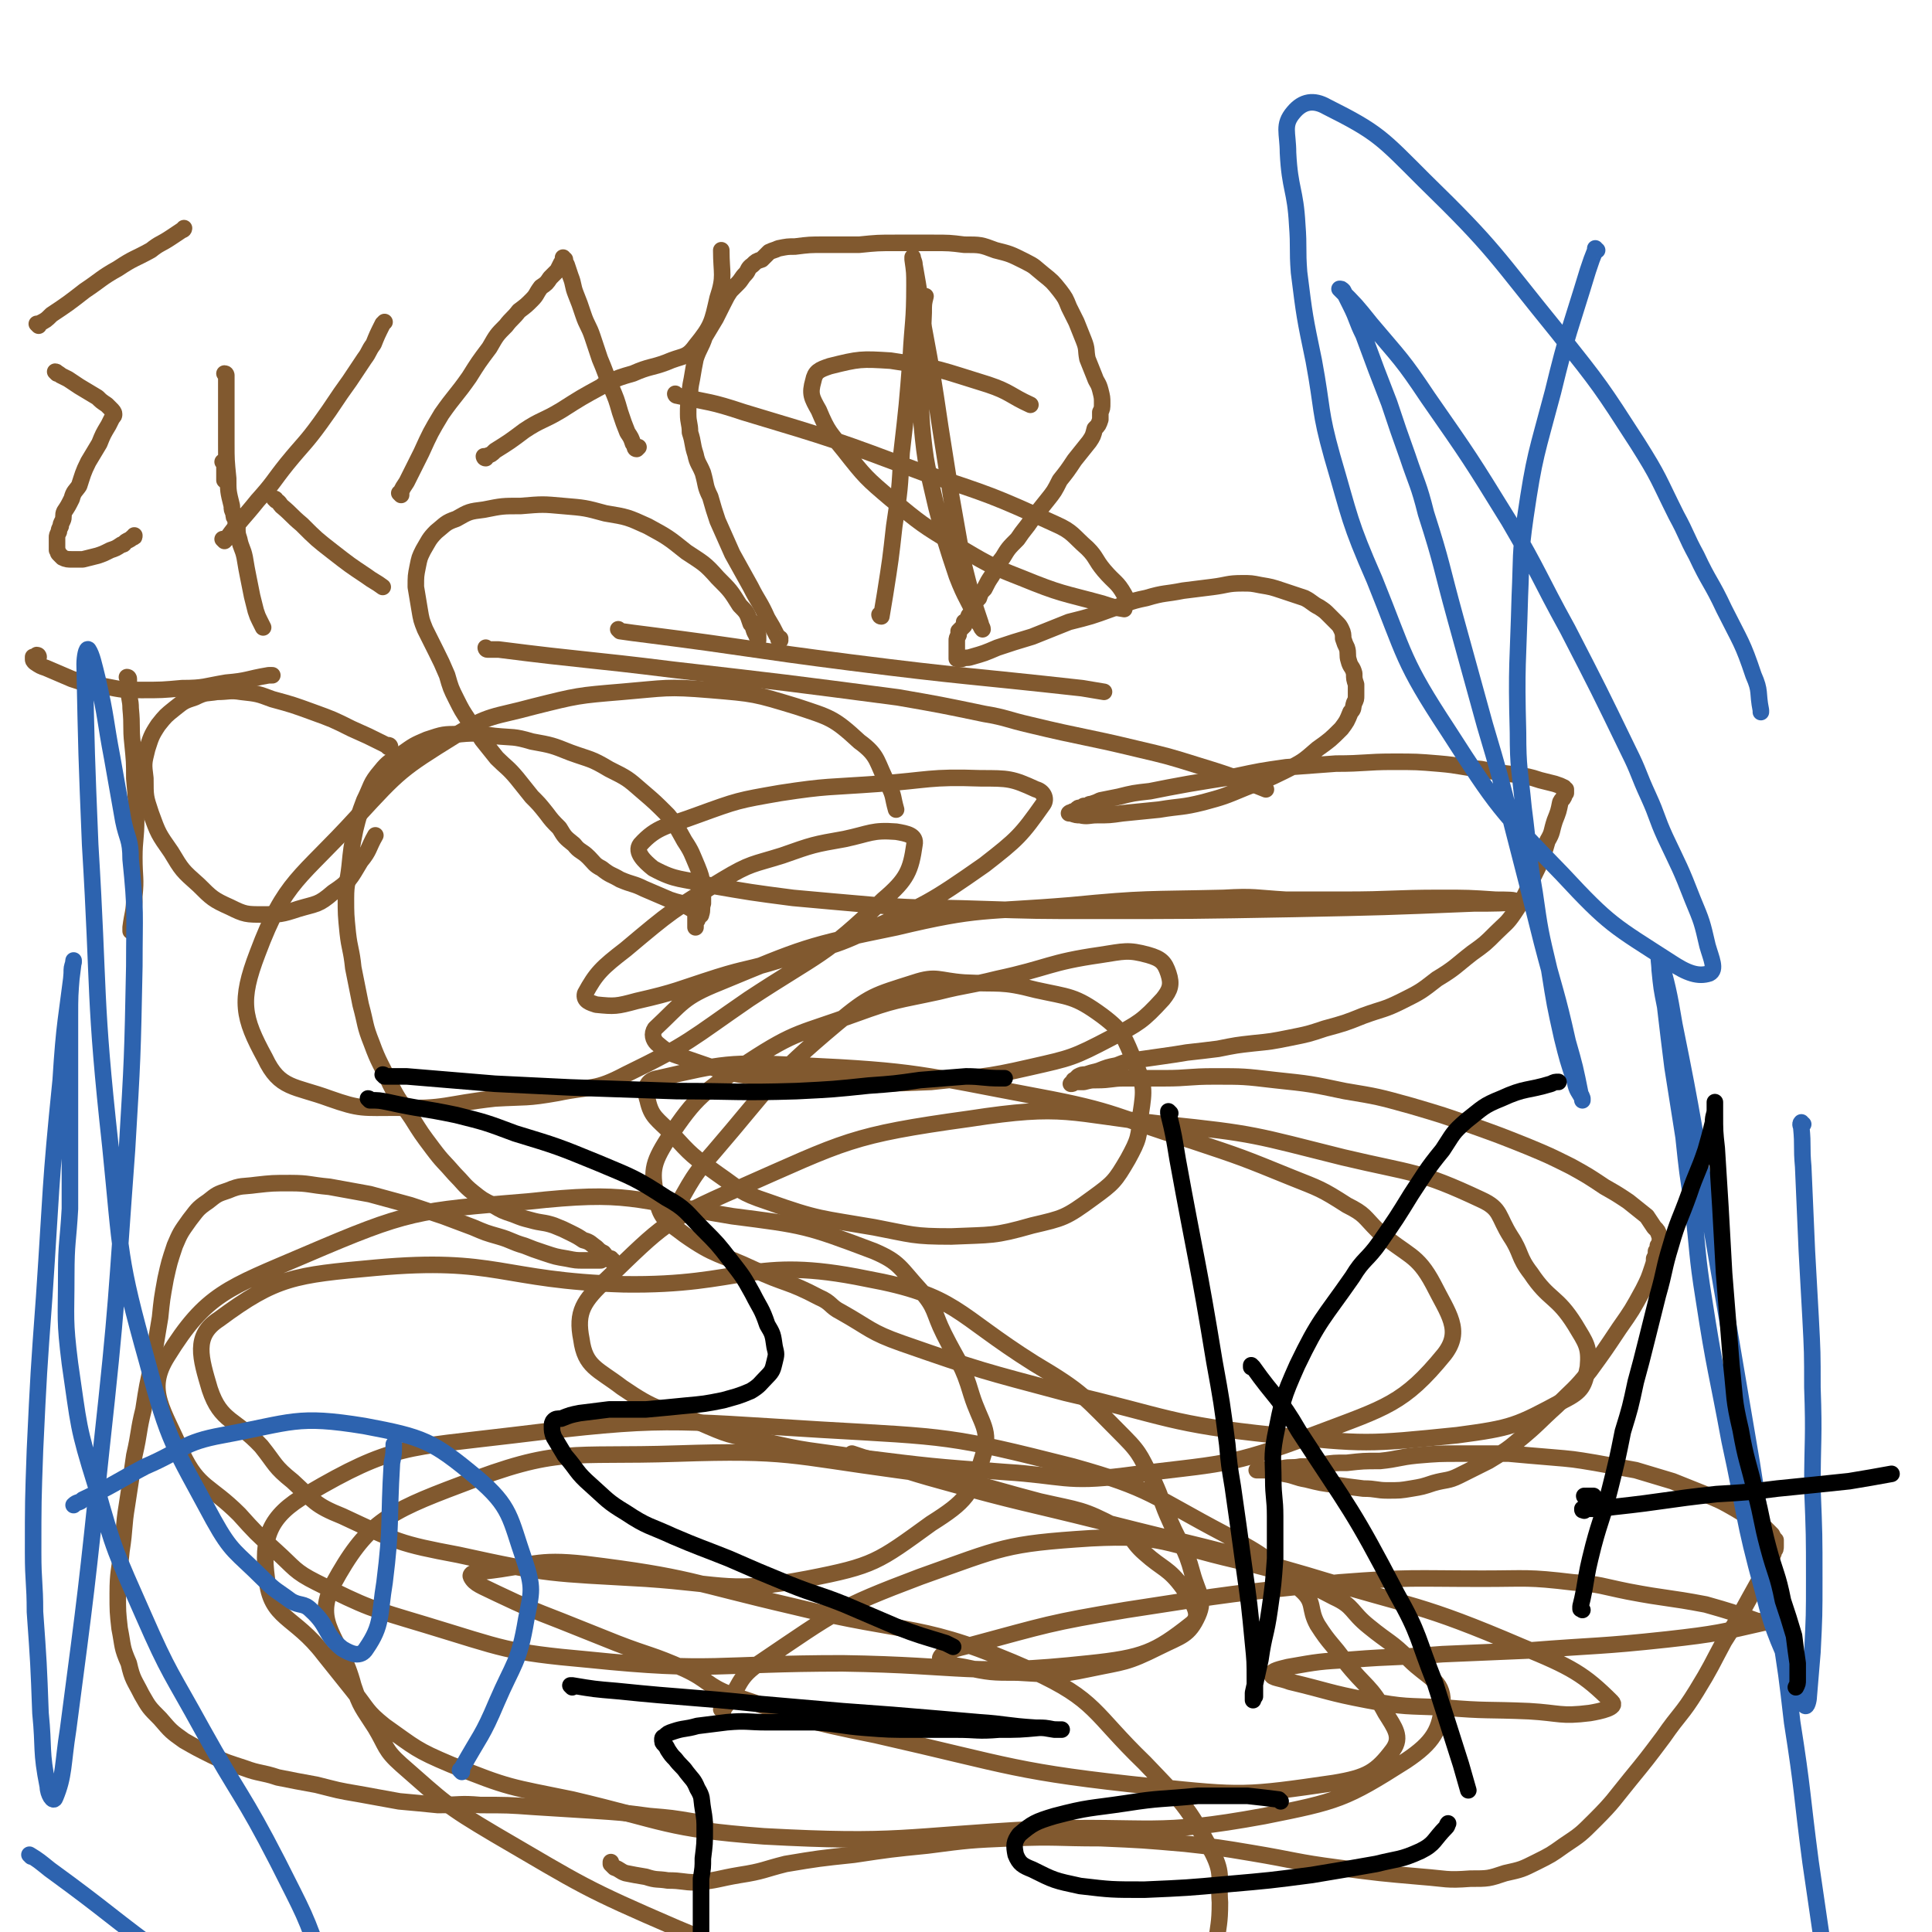 <svg viewBox='0 0 1050 1050' version='1.1' xmlns='http://www.w3.org/2000/svg' xmlns:xlink='http://www.w3.org/1999/xlink'><g fill='none' stroke='#81592F' stroke-width='9' stroke-linecap='round' stroke-linejoin='round'><path d='M383,992c0,0 -1,-1 -1,-1 0,0 0,0 1,0 0,0 0,0 0,0 0,1 -1,0 -1,0 0,0 0,0 1,0 0,0 0,0 0,0 -1,0 -1,0 -1,0 -3,0 -2,0 -5,-1 -12,-2 -12,-2 -24,-3 -15,-2 -16,-2 -31,-3 -16,-1 -16,-1 -32,-2 -14,-1 -14,-1 -29,-1 -11,-1 -11,0 -23,0 -10,-1 -10,-1 -21,-2 -11,-2 -11,-2 -22,-4 -12,-2 -11,-2 -23,-5 -11,-2 -11,-2 -21,-4 -9,-3 -10,-2 -18,-5 -9,-3 -10,-3 -18,-7 -8,-4 -8,-4 -15,-8 -7,-5 -7,-5 -13,-12 -6,-6 -6,-6 -10,-13 -4,-8 -5,-8 -7,-17 -4,-9 -3,-9 -5,-19 -1,-9 -1,-9 -1,-19 0,-12 1,-12 2,-23 2,-13 1,-13 3,-25 2,-13 2,-13 4,-27 3,-13 2,-13 5,-25 2,-13 2,-13 5,-26 2,-12 2,-12 4,-24 1,-10 1,-10 3,-21 2,-9 2,-9 5,-18 3,-7 3,-7 8,-14 4,-5 4,-6 10,-10 5,-4 5,-4 11,-6 7,-3 8,-2 15,-3 9,-1 9,-1 19,-1 10,0 10,1 21,2 11,2 11,2 22,4 11,3 11,3 22,6 9,3 9,3 18,6 8,3 8,3 16,6 7,3 7,3 14,5 7,2 7,3 14,5 5,2 5,2 11,4 6,2 6,2 12,3 5,1 5,1 9,1 4,0 4,0 7,0 1,0 1,0 2,0 1,0 1,0 1,-1 0,0 0,0 1,0 0,0 0,0 0,0 1,0 1,0 1,0 1,0 1,0 1,0 1,0 1,0 1,0 1,0 1,0 1,0 0,1 0,1 1,1 0,0 0,0 0,0 0,0 0,0 0,0 0,0 0,0 0,0 0,0 0,0 0,0 0,0 0,0 0,0 0,0 0,0 0,0 0,0 0,0 0,0 0,0 0,0 0,0 0,0 0,0 0,0 0,0 0,0 0,0 0,0 0,0 -1,0 -1,-1 -1,-1 -1,-1 -2,-1 -2,-2 -3,-3 -2,-1 -2,-1 -4,-3 -3,-2 -3,-3 -7,-4 -3,-2 -3,-2 -7,-4 -4,-2 -4,-2 -9,-4 -6,-2 -6,-1 -13,-3 -4,-1 -4,-1 -9,-3 -6,-2 -6,-2 -11,-5 -6,-3 -6,-3 -11,-7 -5,-4 -5,-5 -10,-10 -6,-7 -6,-6 -12,-14 -6,-8 -6,-8 -11,-16 -6,-9 -7,-9 -12,-19 -5,-11 -6,-11 -10,-22 -4,-10 -3,-10 -6,-21 -2,-10 -2,-10 -4,-20 -1,-10 -2,-10 -3,-19 -1,-10 -1,-10 -1,-19 0,-8 1,-8 2,-17 1,-10 1,-10 3,-20 2,-8 2,-8 5,-16 4,-8 3,-9 9,-16 4,-5 5,-5 11,-9 7,-5 7,-5 14,-8 9,-3 9,-3 18,-3 10,-1 10,0 19,1 10,1 10,0 20,3 11,2 11,2 21,6 11,4 11,3 21,9 10,5 10,5 18,12 7,6 7,6 14,13 5,6 5,7 9,14 4,6 4,7 7,14 2,5 2,5 3,11 0,5 0,5 0,9 -1,3 0,3 -1,6 0,1 -1,0 -1,1 -1,1 -1,1 -1,2 -1,1 -1,1 -1,2 0,1 0,1 0,1 0,1 0,1 0,1 0,0 0,0 0,0 0,0 0,0 0,0 0,0 0,0 0,0 0,0 0,0 0,0 0,0 0,0 0,0 0,-1 0,-1 0,-2 0,-1 0,-1 0,-2 0,-1 0,-1 0,-2 0,0 0,0 0,-1 0,0 0,0 0,0 0,-1 0,-1 0,-1 0,-1 0,-1 0,-1 -1,0 -1,0 -1,-1 -2,0 -1,0 -3,-1 -1,-1 -1,-1 -3,-2 -4,-1 -4,-1 -7,-2 -7,-3 -7,-3 -14,-6 -6,-3 -6,-2 -13,-5 -5,-3 -5,-2 -10,-6 -4,-2 -4,-3 -7,-6 -4,-4 -5,-3 -8,-7 -5,-4 -5,-4 -8,-9 -4,-4 -4,-4 -7,-8 -4,-5 -4,-5 -8,-9 -4,-5 -4,-5 -8,-10 -5,-6 -6,-6 -11,-11 -4,-5 -4,-5 -8,-10 -3,-5 -4,-5 -7,-10 -4,-6 -4,-6 -7,-12 -3,-6 -3,-6 -5,-13 -3,-7 -3,-7 -6,-13 -3,-6 -3,-6 -6,-12 -2,-5 -2,-5 -3,-11 -1,-6 -1,-6 -2,-12 0,-6 0,-6 1,-11 1,-5 1,-5 3,-9 3,-5 3,-6 7,-10 5,-4 5,-5 11,-7 7,-4 7,-4 15,-5 10,-2 10,-2 20,-2 12,-1 12,-1 23,0 12,1 12,1 23,4 12,2 12,2 23,7 11,6 11,6 21,14 9,6 10,6 17,14 7,7 7,7 12,15 4,4 4,4 6,10 2,2 1,3 3,6 0,1 1,1 1,2 0,0 0,0 0,1 0,0 0,0 0,0 0,0 0,0 0,0 0,0 0,0 0,-1 0,-1 0,-1 0,-2 -1,-3 0,-3 -1,-6 0,0 0,0 0,0 '/><path d='M424,348c0,0 -1,-1 -1,-1 0,0 0,0 1,1 0,0 0,0 0,0 0,0 -1,-1 -1,-1 0,0 0,0 1,1 0,0 0,0 0,0 0,0 -1,-1 -1,-1 0,0 0,0 1,1 0,0 0,0 0,0 0,0 -1,0 -1,-1 0,0 1,1 1,0 -1,0 -1,-1 -2,-2 -2,-4 -2,-4 -5,-9 -4,-9 -5,-9 -9,-17 -5,-9 -5,-9 -10,-18 -4,-9 -4,-9 -8,-18 -2,-6 -2,-6 -4,-13 -3,-6 -2,-6 -4,-13 -2,-5 -3,-5 -4,-10 -2,-6 -1,-6 -3,-12 0,-5 -1,-5 -1,-10 0,-5 0,-5 1,-9 0,-5 0,-5 1,-10 1,-6 1,-6 2,-11 2,-6 3,-6 5,-12 3,-5 3,-5 6,-10 2,-4 2,-4 4,-8 2,-4 2,-4 4,-7 2,-2 2,-2 4,-4 2,-2 2,-3 4,-5 2,-2 1,-3 4,-5 2,-2 2,-2 5,-3 2,-2 2,-2 4,-4 2,-1 3,-1 5,-2 5,-1 5,-1 9,-1 8,-1 8,-1 16,-1 9,0 9,0 19,0 10,-1 10,-1 20,-1 10,0 10,0 20,0 9,0 9,0 17,1 9,0 9,0 17,3 8,2 8,2 16,6 6,3 5,3 10,7 5,4 5,4 9,9 3,4 3,4 5,9 2,4 2,4 4,8 2,5 2,5 4,10 2,5 1,5 2,10 2,5 2,5 4,10 1,3 2,3 3,7 1,4 1,4 1,7 0,3 0,3 -1,5 0,2 0,2 0,4 -1,3 -1,3 -3,5 -1,4 -1,4 -3,7 -4,5 -4,5 -8,10 -4,6 -4,6 -8,11 -3,6 -3,6 -7,11 -4,5 -4,5 -8,10 -4,6 -4,5 -8,11 -5,5 -5,5 -8,10 -4,5 -3,5 -6,10 -2,3 -2,3 -4,7 -2,2 -2,2 -3,5 -2,2 -2,2 -3,4 -1,1 0,1 -1,2 0,2 0,2 -1,3 -1,1 -1,2 -1,3 -1,1 -1,1 -2,1 0,1 0,1 0,2 -1,1 -1,1 -1,1 -1,1 -1,1 -2,2 0,1 0,1 0,2 -1,2 -1,2 -1,3 0,2 0,2 0,4 0,1 0,1 0,2 0,1 0,1 0,2 0,1 0,1 0,1 0,0 0,0 0,1 0,0 0,0 0,0 0,0 0,0 0,0 0,0 0,0 0,0 0,0 0,0 0,0 0,0 0,0 0,0 0,0 0,0 0,0 0,0 0,0 0,0 0,0 0,0 0,0 0,0 0,0 0,0 0,0 0,0 0,0 1,0 0,-1 0,-1 0,0 0,0 0,1 0,0 0,0 0,0 1,0 0,-1 0,-1 0,0 0,0 0,1 0,0 0,0 0,0 1,0 0,-1 0,-1 0,0 0,0 0,1 0,0 0,0 0,0 1,0 0,-1 0,-1 0,0 0,0 0,1 0,0 0,0 0,0 1,0 1,0 1,0 1,0 1,0 2,0 2,-1 2,0 5,-1 7,-2 7,-2 14,-5 9,-3 9,-3 19,-6 10,-4 10,-4 20,-8 12,-3 12,-3 23,-7 9,-3 9,-4 19,-6 10,-3 10,-2 20,-4 8,-1 8,-1 16,-2 8,-1 8,-2 16,-2 5,0 5,0 10,1 6,1 6,1 12,3 6,2 6,2 12,4 4,2 4,3 8,5 3,2 3,2 5,4 2,2 2,2 4,4 2,2 2,2 3,4 1,2 1,3 1,5 1,3 1,3 2,5 1,3 0,4 1,7 1,4 2,3 3,7 0,3 0,3 1,6 0,3 0,3 0,6 0,2 0,2 -1,4 -1,3 0,3 -2,5 -2,5 -2,5 -5,9 -6,6 -6,6 -13,11 -8,7 -8,7 -18,12 -10,5 -11,5 -21,9 -12,5 -12,5 -23,8 -12,3 -12,2 -24,4 -10,1 -10,1 -20,2 -7,1 -7,1 -14,1 -4,0 -5,1 -9,0 -2,0 -2,0 -5,-1 0,0 0,0 -1,0 0,0 0,0 0,0 0,0 0,0 0,0 0,0 0,0 0,0 0,0 0,0 0,0 0,0 0,0 0,0 0,0 0,0 0,0 0,0 0,0 0,0 1,-1 1,0 2,-1 0,0 0,0 1,0 1,-1 1,-1 1,-1 1,-1 1,-1 2,-1 0,0 0,0 1,0 1,0 1,0 1,-1 1,0 1,0 2,0 1,-1 1,-1 2,-1 3,-1 3,-1 5,-2 5,-1 5,-1 10,-2 8,-2 8,-2 17,-3 10,-2 10,-2 21,-4 12,-2 12,-2 25,-4 14,-3 14,-3 28,-5 13,-1 14,-1 27,-2 16,0 16,-1 31,-1 13,0 13,0 25,1 12,1 12,2 23,3 10,2 10,2 19,3 6,1 7,1 13,3 4,1 4,1 8,2 3,1 3,1 5,2 0,0 0,1 1,1 0,0 0,0 0,0 0,1 0,1 0,1 0,0 0,0 0,0 0,0 0,0 0,0 0,0 0,0 0,1 -1,1 -1,1 -1,2 -1,2 -1,1 -2,3 -1,5 -1,5 -3,10 -2,6 -1,6 -4,11 -2,7 -2,7 -5,14 -3,6 -3,6 -6,13 -3,6 -3,6 -7,12 -4,6 -5,6 -10,11 -6,6 -6,6 -13,11 -9,7 -9,8 -19,14 -9,7 -9,7 -19,12 -10,5 -10,4 -21,8 -10,4 -10,4 -21,7 -9,3 -9,3 -19,5 -10,2 -10,2 -20,3 -9,1 -9,1 -19,3 -8,1 -8,1 -17,2 -6,1 -6,1 -13,2 -7,1 -7,1 -14,2 -6,1 -6,1 -11,3 -5,1 -5,1 -10,3 -4,1 -4,1 -7,2 -2,0 -2,0 -4,1 -1,1 -1,1 -2,2 -1,0 0,0 -1,1 0,1 0,1 -1,1 0,0 0,0 0,0 0,0 0,0 0,0 0,0 0,0 0,0 0,0 0,0 0,0 0,0 0,0 0,0 0,0 0,0 0,0 0,0 0,0 0,0 0,0 0,0 0,0 0,0 0,0 1,-1 1,0 1,0 2,0 2,0 2,0 4,0 4,-1 4,-1 7,-1 8,0 8,-1 15,-1 11,0 11,0 22,0 13,0 13,-1 27,-1 16,0 16,0 33,2 19,2 19,2 38,6 18,3 18,3 36,8 17,5 17,5 34,11 14,5 14,5 29,11 12,5 12,5 24,11 9,5 9,5 18,11 7,4 7,4 13,8 5,4 5,4 10,8 2,3 2,3 4,6 2,2 2,2 3,5 1,1 0,1 0,3 0,1 0,1 -1,2 0,2 0,2 -1,3 0,2 0,2 -1,4 0,2 0,2 -1,5 -2,6 -2,6 -5,12 -6,11 -6,11 -13,21 -8,12 -8,12 -16,23 -8,10 -9,10 -18,19 -10,9 -10,10 -21,19 -7,6 -8,6 -16,11 -8,4 -8,4 -16,8 -6,3 -7,2 -14,4 -6,2 -6,2 -12,3 -6,1 -6,1 -13,1 -6,0 -6,-1 -13,-1 -8,-1 -8,-1 -15,-2 -8,-1 -8,-1 -16,-3 -6,-1 -6,-2 -12,-3 -4,-1 -4,-1 -9,-2 -2,0 -2,0 -4,-1 -1,0 -1,0 -2,1 0,0 0,0 0,0 0,0 0,0 0,0 0,0 0,0 0,0 0,0 0,0 0,0 0,0 0,0 0,0 0,0 0,0 0,0 0,0 0,0 1,0 1,0 1,0 3,0 2,0 2,0 4,-1 3,0 3,0 6,0 5,-1 5,0 10,-1 6,0 6,0 11,-1 7,-1 7,-1 14,-1 9,-1 9,-1 18,-1 10,-1 10,-2 20,-3 12,-1 12,-1 24,-1 13,0 13,0 26,0 11,1 11,1 23,2 12,1 12,1 24,3 11,2 11,2 22,4 10,3 10,3 20,6 10,4 10,4 20,8 7,3 7,3 14,7 5,3 5,3 10,6 4,2 4,2 7,5 2,2 2,2 3,3 1,2 1,2 2,3 0,2 0,2 0,3 0,2 0,2 -1,3 0,1 0,1 -1,3 -2,3 -2,3 -3,6 -5,9 -5,9 -10,18 -6,11 -6,11 -13,22 -7,13 -7,14 -15,27 -8,13 -9,12 -18,25 -9,12 -9,12 -18,23 -9,11 -9,12 -19,22 -8,8 -8,8 -17,14 -7,5 -7,5 -15,9 -8,4 -8,4 -17,6 -9,3 -9,3 -19,3 -13,1 -13,0 -26,-1 -23,-2 -23,-2 -46,-5 -23,-3 -23,-4 -47,-8 -18,-3 -18,-3 -36,-5 -23,-2 -23,-2 -46,-3 -24,0 -24,-1 -48,0 -23,1 -23,1 -46,4 -20,2 -20,2 -40,5 -19,2 -19,2 -37,5 -12,3 -12,4 -25,6 -12,2 -12,3 -24,4 -7,0 -7,-1 -15,-1 -6,-1 -6,0 -12,-2 -6,-1 -6,-1 -11,-2 -3,-1 -3,-2 -6,-3 -1,-1 -1,-1 -2,-2 0,0 0,0 0,-1 0,0 0,0 0,0 0,0 0,0 0,0 0,0 0,0 0,0 '/><path d='M393,930c0,0 -1,-1 -1,-1 0,0 0,0 1,0 0,0 0,0 0,0 0,1 -1,0 -1,0 0,0 0,0 1,0 0,0 0,0 0,0 10,-13 7,-17 21,-26 40,-27 41,-29 86,-46 45,-16 46,-18 93,-21 39,-2 40,3 79,12 28,7 28,7 53,20 11,5 9,8 19,16 11,9 12,8 22,18 10,10 18,11 18,23 -1,15 -5,22 -20,32 -33,21 -37,22 -77,30 -60,11 -61,5 -123,7 -74,4 -75,8 -149,4 -53,-4 -53,-8 -104,-20 -34,-7 -34,-6 -66,-19 -19,-8 -19,-9 -36,-21 -10,-8 -9,-9 -17,-19 -8,-10 -8,-10 -16,-20 -16,-21 -29,-19 -31,-41 -3,-22 1,-34 22,-46 46,-27 54,-25 112,-32 82,-10 84,-8 167,-3 69,4 70,3 137,20 43,12 43,16 83,37 22,12 23,13 41,30 8,7 4,10 9,19 7,11 8,10 15,20 11,14 14,13 22,28 5,8 9,13 4,20 -9,12 -14,15 -32,18 -48,7 -50,7 -98,2 -76,-8 -76,-11 -151,-28 -40,-8 -40,-9 -79,-22 -13,-5 -12,-8 -25,-14 -18,-8 -19,-7 -37,-14 -15,-6 -15,-6 -30,-12 -18,-7 -18,-7 -35,-15 -8,-4 -12,-5 -14,-9 -1,-2 3,-3 7,-3 27,-3 28,-7 55,-4 57,7 57,10 113,23 65,16 69,8 130,35 35,16 33,23 61,50 21,22 23,23 37,49 6,12 3,14 4,27 0,12 -1,12 -2,23 -1,16 7,20 -1,31 -14,19 -19,28 -44,29 -54,2 -58,-7 -114,-22 -68,-19 -69,-20 -134,-47 -51,-22 -51,-23 -99,-51 -27,-16 -27,-17 -51,-38 -9,-8 -8,-10 -14,-20 -7,-11 -8,-11 -12,-23 -7,-27 -22,-33 -11,-55 18,-33 29,-39 69,-54 54,-21 59,-15 118,-17 60,-2 61,1 120,9 39,5 39,7 77,17 22,5 23,4 42,14 9,4 7,7 15,14 10,9 13,8 21,19 5,8 11,15 4,20 -19,15 -26,18 -55,21 -65,7 -67,1 -134,0 -69,0 -70,5 -138,-2 -45,-4 -46,-6 -89,-19 -30,-9 -31,-9 -59,-23 -12,-6 -12,-8 -22,-17 -11,-10 -11,-10 -20,-20 -16,-16 -22,-14 -31,-33 -10,-24 -20,-34 -8,-53 21,-34 33,-37 75,-55 56,-24 60,-24 121,-29 55,-6 56,-1 111,8 39,5 40,5 77,19 14,6 14,9 25,21 9,10 7,12 13,24 8,16 10,16 15,33 5,16 11,19 6,34 -6,20 -9,24 -28,36 -29,21 -31,23 -67,30 -42,8 -44,3 -88,0 -52,-3 -52,-2 -102,-13 -32,-6 -33,-7 -63,-21 -15,-6 -15,-8 -27,-19 -10,-8 -9,-9 -17,-19 -14,-15 -22,-13 -28,-31 -5,-17 -9,-29 5,-38 31,-23 41,-24 85,-28 66,-6 68,7 135,9 66,1 69,-16 132,-3 49,9 48,19 91,46 27,16 27,18 49,40 10,10 9,12 16,24 5,11 4,11 9,22 6,14 8,13 12,28 3,11 7,14 3,23 -5,11 -9,11 -21,17 -18,9 -19,8 -38,12 -19,4 -20,3 -39,2 -14,0 -15,0 -29,-3 -6,-1 -13,-2 -13,-5 1,-3 8,-5 17,-7 41,-11 42,-12 84,-19 58,-9 58,-9 116,-15 39,-3 39,-2 78,-2 24,0 24,-1 49,2 15,1 15,2 30,5 21,4 21,3 42,7 14,4 14,4 28,9 2,0 5,1 3,1 -22,5 -25,6 -52,9 -37,4 -37,3 -75,6 -23,1 -23,1 -47,2 -25,2 -25,1 -50,3 -17,1 -17,1 -34,4 -4,1 -9,2 -9,4 0,2 5,2 10,4 21,5 21,6 42,10 21,4 21,3 42,4 23,2 23,1 46,2 17,1 17,3 33,1 6,-1 15,-3 12,-6 -15,-15 -22,-19 -49,-30 -56,-24 -58,-21 -117,-39 -55,-16 -56,-15 -111,-29 -44,-11 -44,-10 -87,-22 -22,-6 -22,-7 -43,-13 -3,-1 -3,-1 -6,-2 '/><path d='M363,664c0,0 -1,-1 -1,-1 0,0 0,0 1,1 0,0 0,0 0,0 0,0 -1,-1 -1,-1 0,0 0,0 1,1 0,0 0,-1 0,-1 12,-18 10,-20 25,-37 31,-36 30,-39 67,-70 18,-15 20,-15 42,-22 12,-4 13,-1 27,0 19,1 20,-1 39,4 18,4 21,3 36,14 12,9 12,12 18,26 5,12 5,14 3,27 -1,13 -1,14 -7,25 -7,12 -8,13 -19,21 -15,11 -16,11 -33,15 -21,6 -22,5 -44,6 -21,0 -21,-1 -42,-5 -29,-5 -30,-4 -58,-14 -15,-5 -14,-6 -27,-15 -14,-10 -14,-10 -25,-22 -8,-8 -11,-9 -13,-18 -2,-6 -1,-11 6,-12 35,-8 38,-9 77,-7 64,3 65,5 129,17 43,8 42,11 84,24 27,9 27,9 54,20 15,6 16,6 30,15 10,5 9,6 17,14 16,14 21,12 30,29 8,16 16,25 6,38 -22,27 -32,29 -69,43 -50,19 -52,16 -105,23 -32,4 -33,0 -65,-2 -40,-3 -40,-3 -80,-8 -26,-4 -27,-3 -52,-9 -18,-3 -18,-3 -34,-10 -22,-8 -23,-6 -42,-19 -13,-10 -20,-11 -22,-26 -3,-15 1,-21 14,-33 30,-29 32,-32 71,-49 59,-26 61,-29 126,-38 52,-8 53,-3 106,3 49,5 49,6 97,18 38,9 41,7 75,23 11,5 9,9 16,20 6,9 4,11 11,20 10,15 14,12 24,28 6,10 8,12 7,23 -2,10 -3,13 -13,18 -26,14 -28,15 -58,19 -49,5 -50,5 -99,0 -58,-6 -58,-10 -114,-23 -45,-12 -46,-12 -89,-27 -17,-6 -17,-8 -33,-17 -6,-3 -5,-5 -12,-8 -17,-9 -18,-7 -35,-15 -19,-9 -21,-7 -38,-19 -9,-7 -13,-8 -15,-19 -3,-15 -3,-19 6,-33 16,-24 19,-25 44,-42 26,-17 28,-15 58,-26 22,-8 22,-7 45,-12 16,-4 16,-3 32,-7 28,-6 28,-9 56,-13 13,-2 15,-3 26,0 7,2 9,4 11,10 2,6 1,9 -3,14 -11,12 -13,13 -28,21 -21,11 -22,11 -44,16 -26,6 -27,5 -54,8 -24,1 -24,1 -48,0 -25,0 -25,0 -49,-3 -16,-2 -16,-3 -31,-8 -11,-4 -13,-3 -21,-10 -2,-2 -3,-5 -1,-8 15,-14 15,-17 35,-25 46,-19 47,-20 96,-30 46,-11 47,-8 95,-12 41,-4 41,-3 83,-4 17,-1 17,0 34,1 16,0 16,0 31,0 27,0 27,-1 53,-1 15,0 15,0 30,1 5,0 12,0 10,1 -4,1 -11,1 -22,1 -49,2 -49,2 -98,3 -55,1 -55,1 -109,1 -31,0 -31,0 -62,-1 -28,-1 -28,0 -56,-2 -23,-2 -23,-2 -45,-4 -23,-3 -23,-3 -46,-7 -15,-4 -17,-2 -30,-9 -5,-4 -10,-9 -7,-13 9,-10 15,-10 31,-16 22,-8 22,-8 45,-12 26,-4 26,-3 53,-5 28,-2 28,-4 56,-3 15,0 17,0 30,6 4,1 6,5 4,8 -12,17 -14,19 -32,33 -30,21 -31,21 -64,36 -23,11 -24,8 -48,16 -16,5 -17,4 -33,9 -22,7 -22,8 -44,13 -11,3 -12,3 -22,2 -3,-1 -7,-2 -6,-6 6,-11 9,-14 22,-24 25,-21 25,-21 53,-38 15,-9 16,-8 32,-13 17,-6 17,-6 34,-9 14,-3 15,-5 28,-4 6,1 11,2 10,7 -2,14 -4,19 -17,30 -32,31 -35,29 -73,54 -32,22 -32,24 -67,41 -17,9 -18,6 -37,10 -17,3 -17,2 -34,3 -27,3 -27,6 -53,5 -19,0 -20,1 -37,-5 -19,-7 -27,-5 -35,-22 -12,-22 -14,-31 -4,-57 15,-40 23,-40 54,-74 23,-25 24,-26 53,-44 19,-12 21,-10 43,-16 24,-6 24,-6 48,-8 24,-2 24,-3 48,-1 24,2 24,2 47,9 18,6 20,6 34,19 11,8 9,11 16,24 3,6 2,6 4,13 '/><path d='M265,353c0,0 -1,-1 -1,-1 0,0 0,0 1,1 0,0 0,0 0,0 0,0 -1,-1 -1,-1 0,0 0,1 1,1 3,0 3,0 6,0 47,6 47,5 95,11 61,7 61,7 122,15 23,4 23,4 47,9 12,2 12,3 25,6 29,7 29,6 58,13 17,4 17,4 33,9 13,4 13,4 27,9 5,2 5,2 10,4 '/><path d='M337,343c0,0 -1,-1 -1,-1 0,0 0,0 1,1 0,0 0,0 0,0 7,1 7,1 15,2 55,7 55,8 110,15 63,8 63,7 126,14 6,1 6,1 12,2 '/><path d='M479,335c0,0 -1,-1 -1,-1 0,0 0,0 1,1 0,0 0,0 0,0 0,0 -1,-1 -1,-1 0,0 0,1 1,1 0,0 0,0 0,0 1,-6 1,-6 2,-12 3,-19 3,-19 5,-37 3,-20 3,-20 4,-40 3,-26 3,-26 5,-52 1,-19 2,-19 2,-39 0,-7 0,-7 -1,-14 0,-1 0,-2 0,-1 0,1 1,2 1,4 3,17 3,17 5,34 5,27 5,27 9,54 3,19 3,19 6,38 3,17 3,17 6,34 3,12 3,12 6,23 2,6 2,6 4,12 0,1 1,2 1,3 0,0 -1,-1 -1,-2 -1,-1 -1,-1 -2,-3 -5,-12 -6,-11 -11,-24 -6,-18 -6,-18 -11,-37 -5,-22 -6,-23 -8,-45 -2,-30 0,-31 1,-61 0,-5 0,-5 1,-9 '/><path d='M368,215c0,0 -1,-1 -1,-1 0,0 0,1 1,1 0,0 0,0 0,0 0,0 -1,-1 -1,-1 0,0 1,1 1,1 18,4 18,3 36,9 50,15 50,15 98,33 36,12 37,12 72,28 9,4 9,6 17,13 5,5 4,6 9,12 6,7 7,6 11,13 2,3 0,4 0,7 0,0 0,1 0,1 -6,-1 -6,-1 -12,-3 -22,-6 -22,-5 -44,-14 -18,-7 -19,-8 -36,-18 -18,-11 -18,-11 -35,-25 -13,-11 -14,-12 -25,-26 -8,-10 -9,-10 -14,-22 -4,-7 -5,-9 -3,-16 1,-5 3,-6 9,-8 16,-4 17,-4 33,-3 27,4 27,5 53,13 12,4 12,6 23,11 '/><path d='M21,177c0,0 0,-1 -1,-1 0,0 1,1 1,1 0,0 0,0 0,0 0,0 0,-1 -1,-1 0,0 1,1 1,1 0,0 0,0 0,0 0,0 0,0 0,-1 4,-2 4,-2 7,-5 9,-6 9,-6 18,-13 9,-6 9,-7 18,-12 9,-6 9,-5 18,-10 5,-4 5,-3 11,-7 3,-2 3,-2 6,-4 1,0 1,-1 1,-1 '/><path d='M31,203c0,0 0,-1 -1,-1 0,0 1,1 1,1 0,0 0,0 0,0 0,0 0,-1 -1,-1 0,0 1,1 1,1 0,0 0,0 0,0 0,0 0,-1 -1,-1 0,0 1,1 1,1 0,0 0,0 0,0 0,0 0,-1 -1,-1 0,0 1,1 1,1 0,0 0,0 0,0 1,0 1,0 2,1 2,1 2,1 4,2 3,2 3,2 6,4 5,3 5,3 10,6 2,2 2,2 5,4 1,1 1,1 3,3 0,0 1,1 1,2 0,1 0,1 -1,2 -1,2 -1,2 -2,4 -3,5 -3,5 -5,10 -3,5 -3,5 -6,10 -3,6 -3,7 -5,13 -2,3 -3,3 -4,7 -2,4 -2,4 -4,7 -1,2 0,3 -1,5 -1,2 -1,2 -1,3 -1,2 -1,2 -1,3 -1,2 -1,2 -1,3 0,2 0,2 0,4 0,1 0,1 0,3 1,1 0,1 1,2 1,1 1,1 2,2 2,1 3,1 5,1 3,0 3,0 6,0 4,-1 4,-1 8,-2 3,-1 3,-1 7,-3 3,-1 3,-1 6,-3 2,0 1,-1 3,-2 2,-1 2,-1 3,-2 1,0 1,0 1,-1 '/><path d='M122,252c0,0 0,-1 -1,-1 0,0 1,1 1,1 0,0 0,0 0,0 0,0 0,-1 -1,-1 0,0 1,1 1,1 0,0 0,0 0,0 0,0 0,-1 -1,-1 0,0 1,0 1,1 0,0 0,0 0,0 0,2 0,2 0,4 0,2 0,2 0,5 '/><path d='M122,294c0,0 0,-1 -1,-1 0,0 1,1 1,1 0,0 0,0 0,0 0,0 0,-1 -1,-1 0,0 1,1 1,1 0,0 0,0 0,0 0,-1 0,-1 1,-1 8,-11 9,-11 17,-21 9,-10 8,-10 16,-20 9,-11 10,-11 18,-22 8,-11 8,-12 16,-23 4,-6 4,-6 8,-12 3,-4 2,-4 5,-8 2,-5 2,-5 5,-11 0,0 0,0 1,-1 '/><path d='M123,204c0,0 0,-1 -1,-1 0,0 1,1 1,1 0,0 0,0 0,0 0,0 0,-1 -1,-1 0,0 1,1 1,1 0,0 0,0 0,0 0,0 0,-1 -1,-1 0,0 1,1 1,1 0,0 0,0 0,0 0,1 0,1 0,2 0,6 0,6 0,12 0,11 0,11 0,23 0,9 0,9 1,19 0,7 0,7 2,15 0,2 0,2 1,4 0,2 0,2 1,3 0,2 0,2 1,4 0,4 0,4 1,7 1,5 2,5 3,10 1,6 1,6 2,11 1,5 1,5 2,10 1,4 1,4 2,8 1,3 1,3 2,5 1,2 1,2 2,4 0,0 0,0 0,0 '/><path d='M150,272c0,0 0,-1 -1,-1 0,0 1,1 1,1 0,0 0,0 0,0 0,0 0,-1 -1,-1 0,0 1,1 1,1 0,0 0,0 0,0 0,0 0,0 0,0 2,1 2,2 3,3 6,5 5,5 11,10 8,8 8,8 17,15 9,7 9,7 18,13 4,3 5,3 9,6 '/><path d='M218,269c0,0 -1,-1 -1,-1 0,0 1,1 1,1 0,0 0,0 0,0 0,0 -1,-1 -1,-1 0,0 1,1 1,1 0,0 0,0 0,0 0,0 -1,-1 -1,-1 0,0 1,1 1,1 0,-1 0,-1 0,-2 1,-2 1,-2 3,-5 4,-8 4,-8 8,-16 5,-11 5,-11 11,-21 7,-10 8,-10 15,-20 5,-8 5,-8 11,-16 4,-7 4,-7 9,-12 3,-4 4,-4 7,-8 4,-3 4,-3 7,-6 3,-3 2,-3 5,-7 3,-2 3,-2 5,-5 2,-2 2,-2 4,-4 1,-2 1,-2 2,-4 0,0 0,0 1,-1 0,0 0,0 1,-1 0,0 -1,0 -1,-1 0,0 0,0 0,1 1,1 1,1 2,3 1,3 1,3 2,6 2,5 1,5 3,10 2,5 2,5 4,11 2,6 3,6 5,12 2,6 2,6 4,12 3,7 3,8 6,15 3,7 3,7 5,14 2,6 2,6 4,11 2,3 2,3 3,6 1,1 1,1 1,2 0,0 0,1 1,1 0,0 1,-1 1,-1 '/><path d='M264,249c0,0 -1,-1 -1,-1 0,0 0,1 1,1 0,0 0,0 0,0 0,0 -1,-1 -1,-1 0,0 0,1 1,1 0,0 0,0 0,0 0,0 0,0 0,-1 3,-1 3,-1 5,-3 8,-5 8,-5 16,-11 9,-6 10,-5 20,-11 11,-7 11,-7 22,-13 1,-1 1,-1 3,-2 7,-3 7,-3 14,-5 9,-4 10,-3 18,-6 9,-4 11,-2 16,-9 9,-11 9,-13 12,-26 4,-12 2,-13 2,-26 '/><path d='M21,357c0,0 0,-1 -1,-1 0,0 0,1 -1,1 0,0 0,0 -1,0 0,0 0,0 0,0 0,1 0,1 0,1 0,1 0,1 1,2 3,2 3,2 6,3 7,3 7,3 14,6 9,3 9,3 18,4 10,2 10,2 20,2 11,0 11,0 22,-1 12,0 12,-1 24,-3 12,-1 11,-2 23,-4 1,0 1,0 2,0 '/><path d='M70,369c0,0 0,-1 -1,-1 0,0 1,0 1,1 0,0 0,0 0,0 0,0 0,0 0,0 0,1 0,1 0,2 0,2 0,2 0,4 0,5 1,5 1,10 1,10 0,10 1,19 1,10 1,10 1,19 1,11 1,11 1,22 0,11 -1,11 -1,21 0,11 1,11 0,21 0,9 -1,9 -2,17 0,1 0,1 0,2 '/><path d='M212,406c0,0 -1,-1 -1,-1 0,0 1,0 1,1 0,0 0,0 0,0 0,0 -1,-1 -1,-1 0,0 1,0 1,1 0,0 0,0 0,0 0,0 0,-1 -1,-1 0,0 1,1 0,1 -1,-1 -1,-1 -3,-2 -8,-4 -8,-4 -17,-8 -10,-5 -10,-5 -21,-9 -11,-4 -11,-4 -22,-7 -8,-3 -8,-3 -17,-4 -6,-1 -7,0 -13,0 -6,1 -6,0 -12,3 -6,2 -6,2 -11,6 -5,4 -5,4 -9,9 -4,6 -4,7 -6,13 -2,8 -2,8 -1,16 0,10 0,10 3,19 4,11 4,11 11,21 6,10 6,10 15,18 7,7 8,8 17,12 8,4 9,4 18,4 9,0 10,0 19,-3 10,-3 11,-2 19,-9 9,-6 9,-7 15,-17 5,-6 4,-7 8,-14 '/></g>
<g fill='none' stroke='#2D63AF' stroke-width='9' stroke-linecap='round' stroke-linejoin='round'><path d='M868,136c0,0 -1,0 -1,-1 0,0 0,1 0,1 0,0 0,0 0,0 1,0 0,0 0,-1 0,0 0,1 0,1 0,0 0,0 0,0 -2,5 -2,5 -4,11 -10,33 -11,33 -19,66 -9,34 -10,34 -15,68 -3,21 -2,21 -3,43 -1,37 -2,37 -1,74 0,20 1,20 3,41 3,23 2,23 6,46 3,21 3,21 8,42 3,19 3,19 7,37 3,12 3,12 7,24 1,5 2,5 4,9 0,1 0,1 0,1 0,-1 0,-2 -1,-3 -3,-15 -3,-15 -7,-29 -6,-27 -7,-27 -14,-54 -8,-32 -8,-32 -16,-63 -7,-28 -7,-28 -15,-55 -8,-29 -8,-29 -16,-58 -8,-29 -7,-29 -16,-57 -4,-16 -5,-16 -10,-31 -5,-14 -5,-14 -10,-29 -7,-18 -7,-18 -14,-37 -4,-8 -3,-8 -7,-16 -2,-4 -2,-4 -4,-8 -1,-1 -1,-1 -2,-1 0,0 0,0 0,0 9,9 9,9 17,19 16,19 17,19 31,40 23,33 23,33 44,67 17,29 16,30 32,59 17,33 17,33 33,66 6,12 5,12 11,25 5,11 4,11 9,22 8,17 8,16 15,34 5,12 5,12 8,25 2,7 5,13 1,15 -6,2 -12,0 -21,-6 -31,-20 -33,-20 -59,-48 -34,-35 -35,-36 -62,-78 -25,-38 -23,-40 -40,-82 -14,-32 -13,-33 -23,-67 -7,-25 -5,-25 -10,-52 -5,-24 -5,-24 -8,-48 -1,-13 0,-13 -1,-26 -1,-19 -4,-19 -5,-39 0,-11 -3,-15 3,-22 5,-6 11,-7 18,-3 28,14 30,17 53,40 39,38 38,40 73,83 23,29 23,29 43,60 12,19 11,19 21,39 6,11 5,11 11,22 7,15 8,14 15,29 9,18 10,18 16,36 4,9 2,9 4,19 0,0 0,0 0,1 '/><path d='M251,963c0,0 -1,-1 -1,-1 0,0 1,1 1,0 0,0 0,0 0,-1 10,-18 11,-17 19,-36 9,-21 12,-21 16,-45 3,-15 4,-17 -1,-32 -8,-23 -7,-29 -26,-45 -24,-20 -29,-22 -61,-28 -37,-6 -39,-2 -77,5 -22,4 -21,8 -42,17 -17,9 -17,10 -34,18 -2,2 -3,1 -5,3 '/><path d='M17,1009c0,0 -1,-1 -1,-1 5,3 6,4 11,8 33,24 32,25 65,49 21,15 21,15 43,29 11,7 11,7 23,13 6,3 7,4 13,3 6,-1 10,-1 11,-7 2,-15 -1,-18 -6,-33 -10,-30 -11,-30 -25,-58 -19,-37 -21,-36 -41,-72 -17,-31 -18,-30 -32,-62 -15,-34 -16,-35 -26,-71 -10,-32 -9,-32 -14,-66 -3,-24 -2,-24 -2,-48 0,-18 1,-18 2,-36 0,-26 0,-26 0,-52 0,-26 0,-26 0,-52 0,-12 0,-12 1,-24 0,-3 0,-3 1,-6 0,-1 0,-1 0,-1 -4,33 -5,33 -7,65 -6,59 -5,59 -9,118 -3,41 -3,41 -5,83 -1,28 -1,28 -1,56 0,16 1,16 1,32 2,28 2,28 3,55 2,20 0,20 4,40 0,4 3,9 4,6 5,-12 4,-18 7,-37 10,-76 10,-76 18,-152 9,-82 8,-82 14,-163 3,-50 3,-50 4,-100 0,-29 1,-29 -2,-58 0,-11 -2,-11 -4,-21 -3,-17 -3,-17 -6,-34 -4,-21 -3,-21 -8,-43 -2,-8 -3,-13 -5,-16 -1,-1 -2,4 -2,8 1,49 1,49 3,98 5,82 2,82 11,164 6,59 4,60 20,117 12,45 14,45 36,86 10,18 12,17 27,32 7,7 7,6 15,12 5,3 7,1 11,5 10,9 7,13 17,21 5,3 10,5 13,0 9,-13 7,-18 10,-36 4,-32 2,-32 4,-65 1,-5 1,-5 1,-10 '/><path d='M980,611c-1,0 -1,-1 -1,-1 -1,1 0,2 0,3 1,10 0,10 1,21 1,23 1,23 2,46 1,18 1,18 2,36 1,19 1,19 1,38 1,28 0,28 0,55 1,25 1,25 1,49 0,20 0,20 -1,40 -1,12 -1,12 -2,24 0,2 -1,6 -2,5 -1,-1 -2,-4 -3,-8 -11,-28 -13,-27 -20,-55 -11,-40 -9,-40 -18,-81 -7,-38 -8,-38 -14,-77 -4,-25 -3,-25 -6,-50 -3,-19 -3,-19 -5,-38 -3,-19 -3,-19 -6,-38 -2,-16 -2,-16 -4,-33 -2,-10 -2,-10 -3,-20 0,-3 -1,-8 0,-6 4,14 5,18 8,36 11,54 10,54 20,109 11,64 11,64 22,129 7,45 7,45 15,90 4,25 4,25 7,51 6,38 5,38 10,76 6,41 6,41 12,83 '/></g>
<g fill='none' stroke='#000000' stroke-width='9' stroke-linecap='round' stroke-linejoin='round'><path d='M209,585c0,0 -1,-1 -1,-1 0,0 1,0 1,1 0,0 0,0 0,0 0,0 -1,-1 -1,-1 0,0 1,0 1,1 0,0 0,0 0,0 6,0 6,0 12,0 24,2 24,2 48,4 21,1 21,1 41,2 29,1 29,1 58,2 33,0 33,1 65,0 20,-1 20,-1 39,-3 14,-1 14,-1 28,-3 12,-1 12,-1 25,-2 9,0 9,1 19,1 1,0 1,0 2,0 '/><path d='M201,598c0,0 -1,-1 -1,-1 0,0 1,0 1,1 0,0 0,0 0,0 0,0 -1,-1 -1,-1 0,0 1,0 1,1 0,0 0,0 0,0 5,0 5,0 10,1 18,4 18,3 37,7 16,4 16,4 32,10 23,7 23,7 45,16 19,8 20,8 37,19 11,6 11,8 20,17 8,8 8,8 15,17 7,9 7,9 12,18 4,8 5,8 8,17 3,5 3,5 4,12 1,4 1,4 0,8 -1,4 -1,5 -4,8 -4,4 -4,5 -9,8 -7,3 -8,3 -15,5 -10,2 -10,2 -21,3 -10,1 -10,1 -21,2 -10,0 -10,0 -20,0 -8,1 -8,1 -16,2 -5,1 -5,1 -10,3 -2,0 -3,0 -4,1 -1,1 -1,2 -1,3 0,3 0,3 1,6 3,5 3,5 6,10 7,8 6,9 14,16 9,8 9,9 19,15 12,8 13,7 26,13 14,6 15,6 30,12 16,7 16,7 33,14 15,6 15,5 30,11 14,6 14,6 28,12 13,5 14,5 27,9 2,1 2,1 4,2 '/><path d='M636,605c0,0 -1,-1 -1,-1 0,0 0,0 0,1 0,0 0,0 0,0 1,0 0,-1 0,-1 0,0 0,0 0,1 3,12 3,13 5,25 10,55 11,55 20,110 4,22 4,22 7,45 1,11 1,11 3,23 3,21 3,21 6,43 3,21 3,21 5,42 1,10 1,10 1,20 0,4 0,4 0,9 -1,1 -1,1 -1,2 0,0 0,0 0,0 0,0 0,0 0,0 0,0 0,0 0,0 0,-2 0,-2 0,-4 2,-9 2,-9 4,-18 2,-14 3,-13 5,-27 2,-14 2,-14 3,-28 0,-11 0,-11 0,-23 0,-10 -1,-10 -1,-20 0,-11 -1,-12 1,-23 4,-20 4,-21 12,-39 12,-25 14,-25 30,-48 6,-10 8,-9 15,-19 9,-13 9,-13 17,-26 8,-12 8,-13 17,-24 6,-9 5,-9 13,-16 9,-7 9,-8 19,-12 13,-6 14,-4 27,-8 2,-1 2,-1 4,-1 '/><path d='M681,743c0,0 -1,-1 -1,-1 0,0 0,0 0,1 0,0 0,0 0,0 1,0 0,-1 0,-1 0,0 0,0 0,1 1,0 1,0 1,0 12,17 14,16 25,35 28,43 29,42 53,88 13,23 11,24 21,49 7,22 7,22 14,44 2,7 2,7 4,14 '/><path d='M860,875c0,0 -1,-1 -1,-1 0,0 0,0 0,0 0,0 0,0 0,0 1,1 0,0 0,0 0,0 0,0 0,0 0,0 0,0 0,0 1,1 0,0 0,0 0,0 0,1 0,0 0,0 0,0 0,-1 1,-4 1,-4 2,-9 2,-12 2,-12 5,-24 4,-15 5,-15 9,-31 4,-16 4,-16 7,-31 4,-13 4,-13 7,-27 3,-11 3,-11 6,-23 3,-12 3,-12 6,-24 4,-14 3,-14 7,-27 4,-14 5,-14 10,-28 4,-12 5,-12 9,-24 2,-7 2,-7 4,-15 0,-4 1,-4 1,-7 0,-2 0,-2 0,-3 0,0 0,0 0,-1 0,0 0,0 0,0 0,0 0,0 0,0 0,1 0,1 0,1 0,3 0,3 0,5 0,10 0,10 1,19 1,16 1,16 2,32 1,18 1,18 2,36 2,25 2,25 4,50 2,18 1,18 5,35 3,17 4,17 8,34 4,15 3,15 7,30 4,15 5,14 8,29 3,9 3,9 6,19 1,8 1,8 2,15 0,4 0,5 0,9 0,2 0,2 -1,4 0,0 0,0 0,0 '/><path d='M862,814c0,0 -1,-1 -1,-1 0,0 0,0 0,0 0,0 0,0 0,0 1,1 0,0 0,0 0,0 0,1 1,0 2,0 2,0 4,0 '/><path d='M861,821c0,0 -1,-1 -1,-1 0,0 0,0 0,0 0,0 0,0 0,0 1,1 0,0 0,0 0,0 0,0 0,0 0,1 0,1 1,0 8,0 8,0 16,-1 28,-3 28,-4 56,-7 17,-1 17,-1 33,-3 20,-2 20,-2 39,-4 12,-2 12,-2 23,-4 '/><path d='M311,917c0,0 -1,-1 -1,-1 0,0 0,0 1,0 0,0 0,0 0,0 0,1 -1,0 -1,0 0,0 1,0 1,0 12,2 12,2 24,3 39,4 39,3 77,7 23,2 23,2 46,4 14,1 14,1 27,2 24,2 24,2 47,4 15,1 15,2 31,3 5,0 5,0 10,1 2,0 2,0 3,0 1,0 1,0 1,0 0,0 0,0 0,0 -1,0 -1,0 -2,0 -5,0 -5,-1 -10,-1 -11,1 -11,1 -22,1 -12,1 -12,0 -23,0 -12,0 -12,0 -23,0 -14,0 -14,0 -27,-1 -13,-1 -13,-2 -27,-3 -13,0 -13,0 -26,0 -11,0 -11,-1 -22,0 -8,1 -8,1 -16,2 -7,2 -7,1 -13,3 -3,1 -3,1 -5,3 -1,0 -1,1 -1,1 0,2 0,2 1,3 1,1 1,1 2,3 2,3 2,3 4,5 3,4 4,4 6,7 3,4 4,4 6,9 3,5 2,5 3,11 1,6 1,6 1,12 0,7 0,7 -1,15 0,5 0,5 -1,11 0,5 0,5 0,10 0,5 0,5 0,11 0,5 0,5 0,10 0,4 0,4 0,7 0,1 0,1 0,1 '/><path d='M696,979c0,0 -1,-1 -1,-1 0,0 0,0 0,0 0,0 0,0 0,0 1,1 0,0 0,0 0,0 0,0 0,0 0,0 0,0 0,0 0,0 0,0 0,0 -8,-1 -8,-1 -17,-2 -13,0 -14,0 -27,0 -20,2 -20,1 -39,4 -20,3 -20,2 -39,7 -10,3 -12,4 -19,10 -3,4 -3,6 -2,11 2,5 4,6 9,8 12,6 12,6 26,9 17,2 17,2 35,2 23,-1 23,-1 45,-3 23,-2 23,-2 46,-5 18,-3 18,-3 35,-6 12,-3 13,-2 24,-7 8,-4 7,-6 14,-13 1,-1 0,-1 1,-2 '/></g>
</svg>